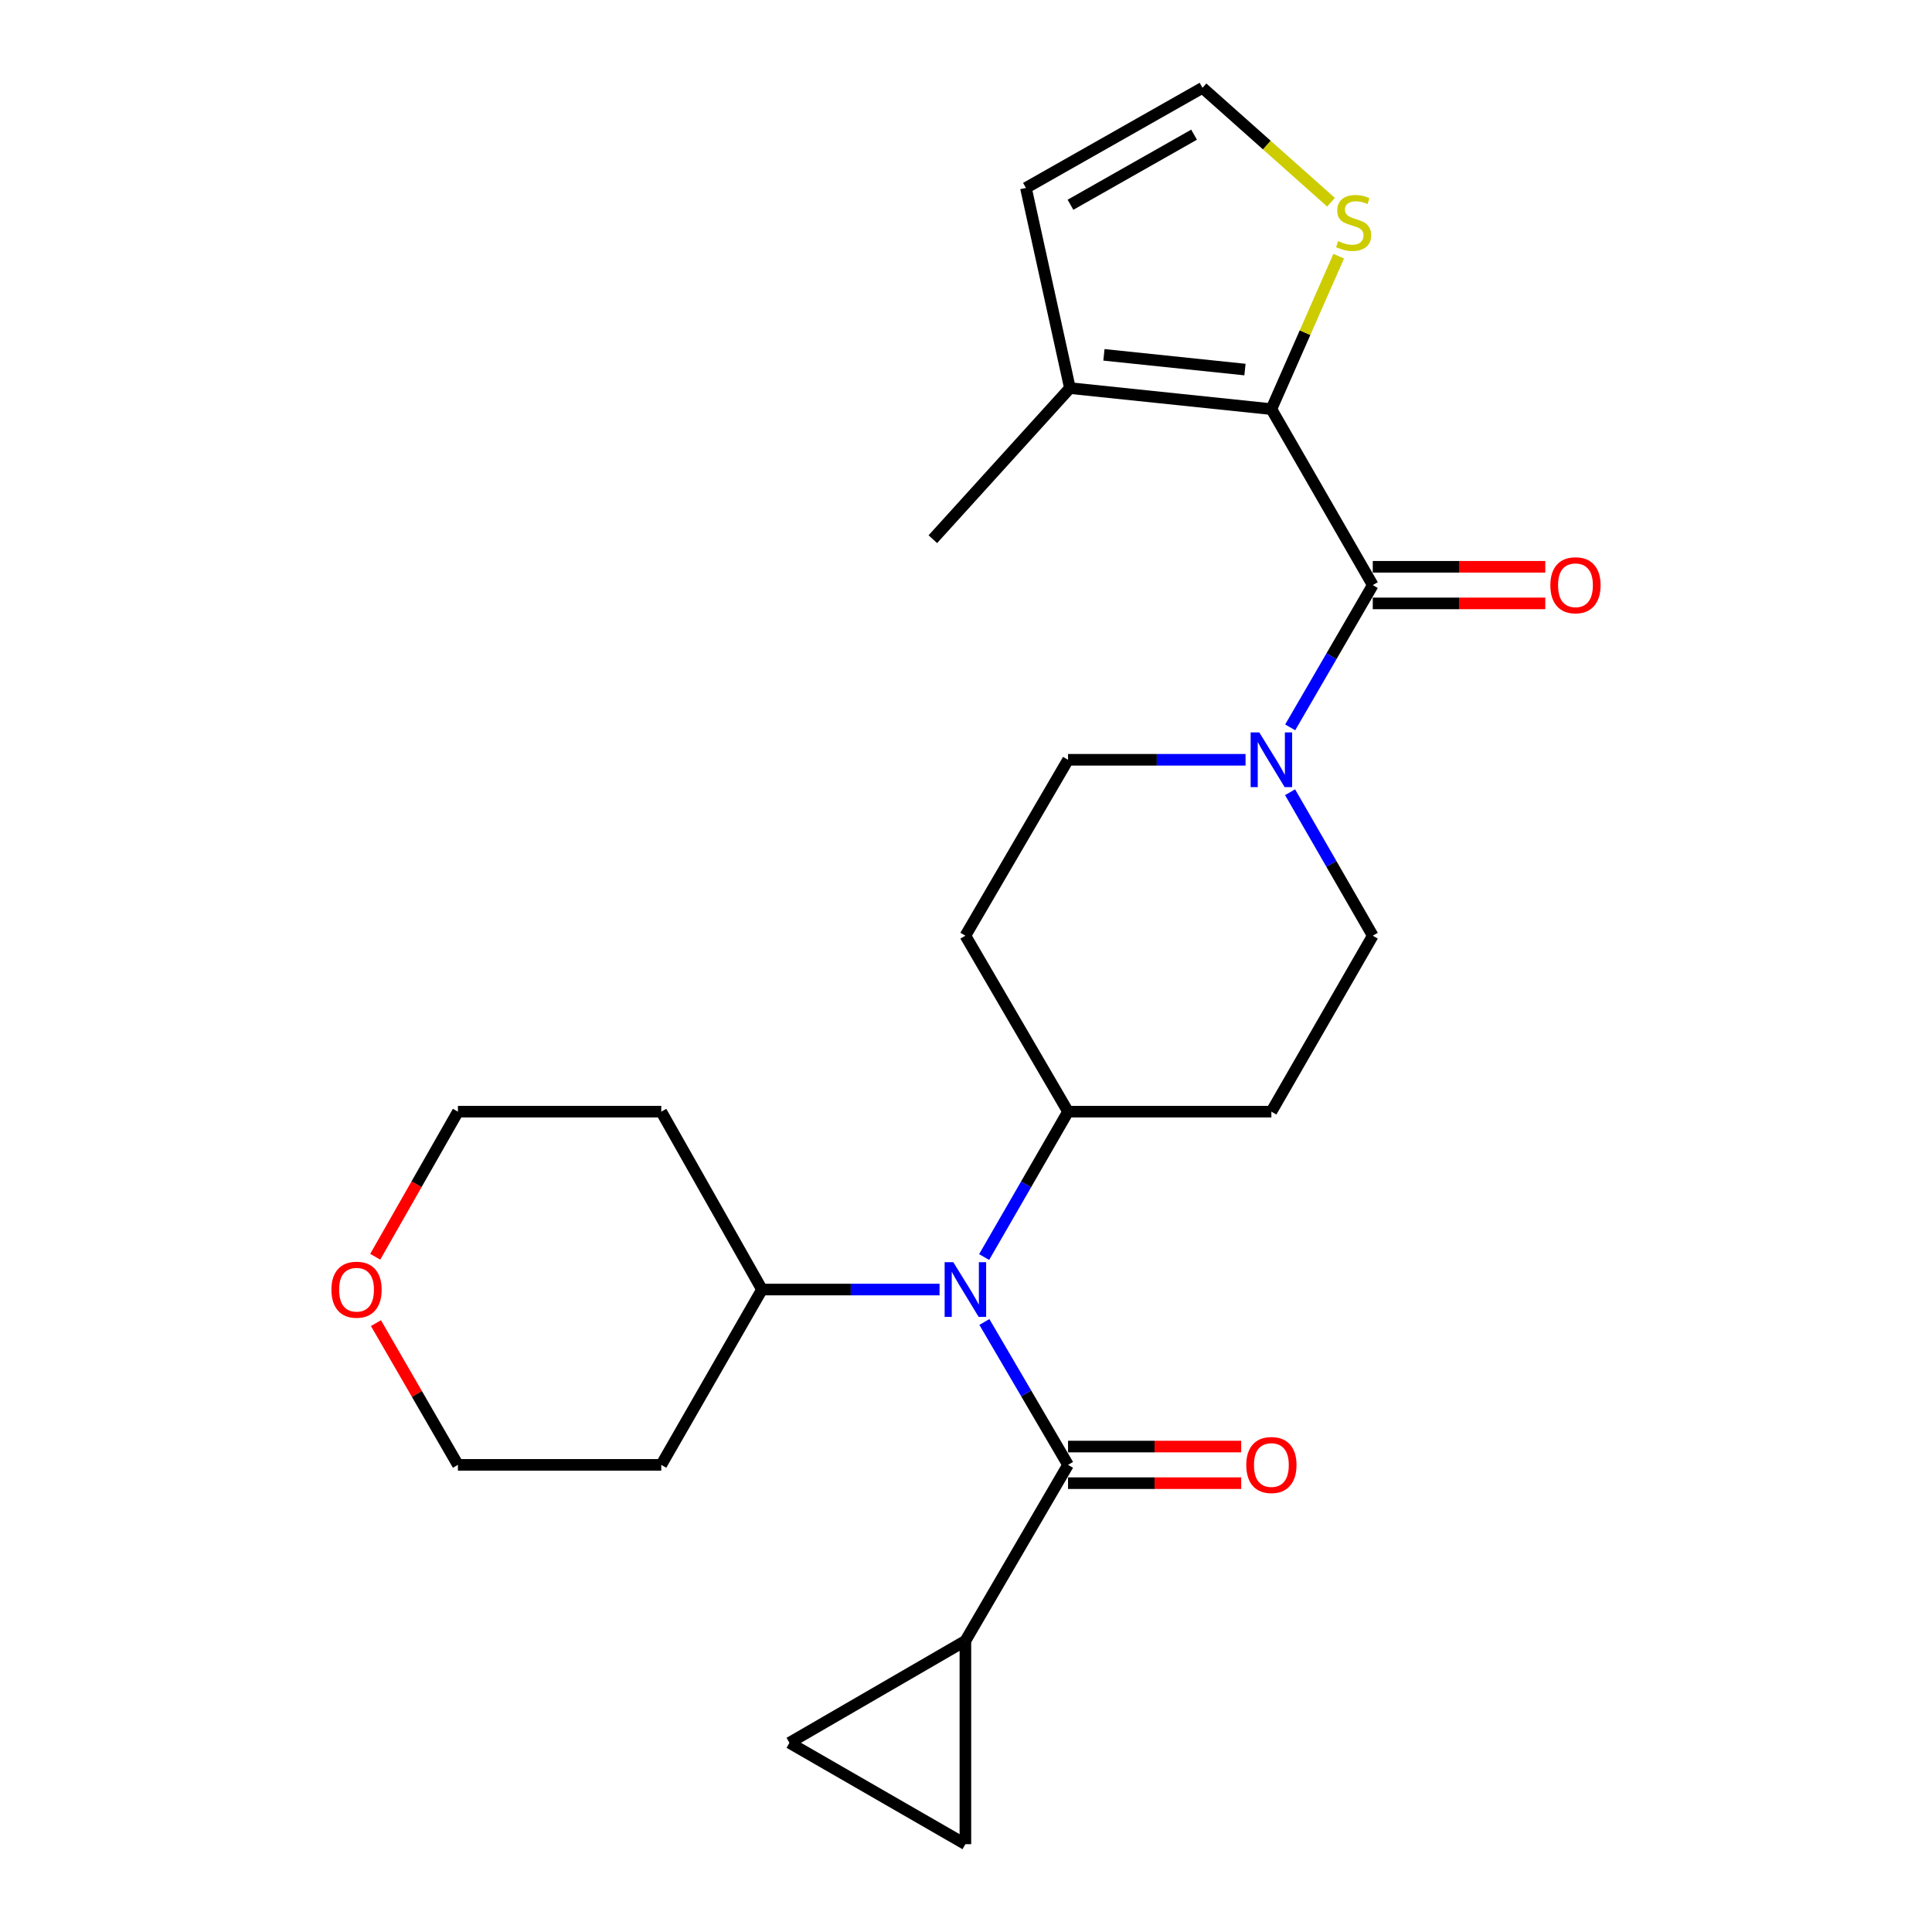 <?xml version='1.0' encoding='iso-8859-1'?>
<svg version='1.1' baseProfile='full'
              xmlns='http://www.w3.org/2000/svg'
                      xmlns:rdkit='http://www.rdkit.org/xml'
                      xmlns:xlink='http://www.w3.org/1999/xlink'
                  xml:space='preserve'
width='1000px' height='1000px' viewBox='0 0 1000 1000'>
<!-- END OF HEADER -->
<rect style='opacity:1.0;fill:#FFFFFF;stroke:none' width='1000' height='1000' x='0' y='0'> </rect>
<path class='bond-0' d='M 710.545,302.846 L 658.067,211.764' style='fill:none;fill-rule:evenodd;stroke:#000000;stroke-width:6px;stroke-linecap:butt;stroke-linejoin:miter;stroke-opacity:1' />
<path class='bond-2' d='M 710.545,302.846 L 689.173,339.668' style='fill:none;fill-rule:evenodd;stroke:#000000;stroke-width:6px;stroke-linecap:butt;stroke-linejoin:miter;stroke-opacity:1' />
<path class='bond-2' d='M 689.173,339.668 L 667.802,376.491' style='fill:none;fill-rule:evenodd;stroke:#0000FF;stroke-width:6px;stroke-linecap:butt;stroke-linejoin:miter;stroke-opacity:1' />
<path class='bond-15' d='M 710.545,312.32 L 755.191,312.32' style='fill:none;fill-rule:evenodd;stroke:#000000;stroke-width:6px;stroke-linecap:butt;stroke-linejoin:miter;stroke-opacity:1' />
<path class='bond-15' d='M 755.191,312.32 L 799.837,312.32' style='fill:none;fill-rule:evenodd;stroke:#FF0000;stroke-width:6px;stroke-linecap:butt;stroke-linejoin:miter;stroke-opacity:1' />
<path class='bond-15' d='M 710.545,293.371 L 755.191,293.371' style='fill:none;fill-rule:evenodd;stroke:#000000;stroke-width:6px;stroke-linecap:butt;stroke-linejoin:miter;stroke-opacity:1' />
<path class='bond-15' d='M 755.191,293.371 L 799.837,293.371' style='fill:none;fill-rule:evenodd;stroke:#FF0000;stroke-width:6px;stroke-linecap:butt;stroke-linejoin:miter;stroke-opacity:1' />
<path class='bond-5' d='M 658.067,211.764 L 553.784,200.879' style='fill:none;fill-rule:evenodd;stroke:#000000;stroke-width:6px;stroke-linecap:butt;stroke-linejoin:miter;stroke-opacity:1' />
<path class='bond-5' d='M 644.391,191.285 L 571.393,183.665' style='fill:none;fill-rule:evenodd;stroke:#000000;stroke-width:6px;stroke-linecap:butt;stroke-linejoin:miter;stroke-opacity:1' />
<path class='bond-6' d='M 658.067,211.764 L 675.491,172.183' style='fill:none;fill-rule:evenodd;stroke:#000000;stroke-width:6px;stroke-linecap:butt;stroke-linejoin:miter;stroke-opacity:1' />
<path class='bond-6' d='M 675.491,172.183 L 692.915,132.603' style='fill:none;fill-rule:evenodd;stroke:#CCCC00;stroke-width:6px;stroke-linecap:butt;stroke-linejoin:miter;stroke-opacity:1' />
<path class='bond-1' d='M 552.815,758.212 L 531.165,721.234' style='fill:none;fill-rule:evenodd;stroke:#000000;stroke-width:6px;stroke-linecap:butt;stroke-linejoin:miter;stroke-opacity:1' />
<path class='bond-1' d='M 531.165,721.234 L 509.514,684.256' style='fill:none;fill-rule:evenodd;stroke:#0000FF;stroke-width:6px;stroke-linecap:butt;stroke-linejoin:miter;stroke-opacity:1' />
<path class='bond-4' d='M 552.815,758.212 L 499.684,849.294' style='fill:none;fill-rule:evenodd;stroke:#000000;stroke-width:6px;stroke-linecap:butt;stroke-linejoin:miter;stroke-opacity:1' />
<path class='bond-16' d='M 552.815,767.687 L 597.625,767.687' style='fill:none;fill-rule:evenodd;stroke:#000000;stroke-width:6px;stroke-linecap:butt;stroke-linejoin:miter;stroke-opacity:1' />
<path class='bond-16' d='M 597.625,767.687 L 642.435,767.687' style='fill:none;fill-rule:evenodd;stroke:#FF0000;stroke-width:6px;stroke-linecap:butt;stroke-linejoin:miter;stroke-opacity:1' />
<path class='bond-16' d='M 552.815,748.738 L 597.625,748.738' style='fill:none;fill-rule:evenodd;stroke:#000000;stroke-width:6px;stroke-linecap:butt;stroke-linejoin:miter;stroke-opacity:1' />
<path class='bond-16' d='M 597.625,748.738 L 642.435,748.738' style='fill:none;fill-rule:evenodd;stroke:#FF0000;stroke-width:6px;stroke-linecap:butt;stroke-linejoin:miter;stroke-opacity:1' />
<path class='bond-13' d='M 644.695,393.264 L 598.755,393.264' style='fill:none;fill-rule:evenodd;stroke:#0000FF;stroke-width:6px;stroke-linecap:butt;stroke-linejoin:miter;stroke-opacity:1' />
<path class='bond-13' d='M 598.755,393.264 L 552.815,393.264' style='fill:none;fill-rule:evenodd;stroke:#000000;stroke-width:6px;stroke-linecap:butt;stroke-linejoin:miter;stroke-opacity:1' />
<path class='bond-14' d='M 667.742,410.052 L 689.144,447.183' style='fill:none;fill-rule:evenodd;stroke:#0000FF;stroke-width:6px;stroke-linecap:butt;stroke-linejoin:miter;stroke-opacity:1' />
<path class='bond-14' d='M 689.144,447.183 L 710.545,484.314' style='fill:none;fill-rule:evenodd;stroke:#000000;stroke-width:6px;stroke-linecap:butt;stroke-linejoin:miter;stroke-opacity:1' />
<path class='bond-3' d='M 509.389,650.65 L 531.102,613.023' style='fill:none;fill-rule:evenodd;stroke:#0000FF;stroke-width:6px;stroke-linecap:butt;stroke-linejoin:miter;stroke-opacity:1' />
<path class='bond-3' d='M 531.102,613.023 L 552.815,575.396' style='fill:none;fill-rule:evenodd;stroke:#000000;stroke-width:6px;stroke-linecap:butt;stroke-linejoin:miter;stroke-opacity:1' />
<path class='bond-18' d='M 486.312,667.467 L 440.357,667.467' style='fill:none;fill-rule:evenodd;stroke:#0000FF;stroke-width:6px;stroke-linecap:butt;stroke-linejoin:miter;stroke-opacity:1' />
<path class='bond-18' d='M 440.357,667.467 L 394.401,667.467' style='fill:none;fill-rule:evenodd;stroke:#000000;stroke-width:6px;stroke-linecap:butt;stroke-linejoin:miter;stroke-opacity:1' />
<path class='bond-7' d='M 499.684,849.294 L 408.613,902.078' style='fill:none;fill-rule:evenodd;stroke:#000000;stroke-width:6px;stroke-linecap:butt;stroke-linejoin:miter;stroke-opacity:1' />
<path class='bond-8' d='M 499.684,849.294 L 499.684,954.545' style='fill:none;fill-rule:evenodd;stroke:#000000;stroke-width:6px;stroke-linecap:butt;stroke-linejoin:miter;stroke-opacity:1' />
<path class='bond-17' d='M 553.784,200.879 L 531.024,97.27' style='fill:none;fill-rule:evenodd;stroke:#000000;stroke-width:6px;stroke-linecap:butt;stroke-linejoin:miter;stroke-opacity:1' />
<path class='bond-22' d='M 553.784,200.879 L 482.841,279.086' style='fill:none;fill-rule:evenodd;stroke:#000000;stroke-width:6px;stroke-linecap:butt;stroke-linejoin:miter;stroke-opacity:1' />
<path class='bond-10' d='M 688.93,104.669 L 655.671,75.061' style='fill:none;fill-rule:evenodd;stroke:#CCCC00;stroke-width:6px;stroke-linecap:butt;stroke-linejoin:miter;stroke-opacity:1' />
<path class='bond-10' d='M 655.671,75.061 L 622.411,45.455' style='fill:none;fill-rule:evenodd;stroke:#000000;stroke-width:6px;stroke-linecap:butt;stroke-linejoin:miter;stroke-opacity:1' />
<path class='bond-28' d='M 408.613,902.078 L 499.684,954.545' style='fill:none;fill-rule:evenodd;stroke:#000000;stroke-width:6px;stroke-linecap:butt;stroke-linejoin:miter;stroke-opacity:1' />
<path class='bond-9' d='M 552.815,575.396 L 658.067,575.396' style='fill:none;fill-rule:evenodd;stroke:#000000;stroke-width:6px;stroke-linecap:butt;stroke-linejoin:miter;stroke-opacity:1' />
<path class='bond-25' d='M 552.815,575.396 L 499.684,484.314' style='fill:none;fill-rule:evenodd;stroke:#000000;stroke-width:6px;stroke-linecap:butt;stroke-linejoin:miter;stroke-opacity:1' />
<path class='bond-26' d='M 622.411,45.455 L 531.024,97.27' style='fill:none;fill-rule:evenodd;stroke:#000000;stroke-width:6px;stroke-linecap:butt;stroke-linejoin:miter;stroke-opacity:1' />
<path class='bond-26' d='M 618.049,69.711 L 554.078,105.981' style='fill:none;fill-rule:evenodd;stroke:#000000;stroke-width:6px;stroke-linecap:butt;stroke-linejoin:miter;stroke-opacity:1' />
<path class='bond-11' d='M 658.067,575.396 L 710.545,484.314' style='fill:none;fill-rule:evenodd;stroke:#000000;stroke-width:6px;stroke-linecap:butt;stroke-linejoin:miter;stroke-opacity:1' />
<path class='bond-12' d='M 499.684,484.314 L 552.815,393.264' style='fill:none;fill-rule:evenodd;stroke:#000000;stroke-width:6px;stroke-linecap:butt;stroke-linejoin:miter;stroke-opacity:1' />
<path class='bond-20' d='M 394.401,667.467 L 342.27,575.396' style='fill:none;fill-rule:evenodd;stroke:#000000;stroke-width:6px;stroke-linecap:butt;stroke-linejoin:miter;stroke-opacity:1' />
<path class='bond-21' d='M 394.401,667.467 L 342.27,758.212' style='fill:none;fill-rule:evenodd;stroke:#000000;stroke-width:6px;stroke-linecap:butt;stroke-linejoin:miter;stroke-opacity:1' />
<path class='bond-19' d='M 194.592,684.848 L 215.805,721.53' style='fill:none;fill-rule:evenodd;stroke:#FF0000;stroke-width:6px;stroke-linecap:butt;stroke-linejoin:miter;stroke-opacity:1' />
<path class='bond-19' d='M 215.805,721.53 L 237.019,758.212' style='fill:none;fill-rule:evenodd;stroke:#000000;stroke-width:6px;stroke-linecap:butt;stroke-linejoin:miter;stroke-opacity:1' />
<path class='bond-27' d='M 194.213,650.498 L 215.616,612.947' style='fill:none;fill-rule:evenodd;stroke:#FF0000;stroke-width:6px;stroke-linecap:butt;stroke-linejoin:miter;stroke-opacity:1' />
<path class='bond-27' d='M 215.616,612.947 L 237.019,575.396' style='fill:none;fill-rule:evenodd;stroke:#000000;stroke-width:6px;stroke-linecap:butt;stroke-linejoin:miter;stroke-opacity:1' />
<path class='bond-24' d='M 342.27,575.396 L 237.019,575.396' style='fill:none;fill-rule:evenodd;stroke:#000000;stroke-width:6px;stroke-linecap:butt;stroke-linejoin:miter;stroke-opacity:1' />
<path class='bond-23' d='M 342.27,758.212 L 237.019,758.212' style='fill:none;fill-rule:evenodd;stroke:#000000;stroke-width:6px;stroke-linecap:butt;stroke-linejoin:miter;stroke-opacity:1' />
<path  class='atom-3' d='M 651.807 379.104
L 661.087 394.104
Q 662.007 395.584, 663.487 398.264
Q 664.967 400.944, 665.047 401.104
L 665.047 379.104
L 668.807 379.104
L 668.807 407.424
L 664.927 407.424
L 654.967 391.024
Q 653.807 389.104, 652.567 386.904
Q 651.367 384.704, 651.007 384.024
L 651.007 407.424
L 647.327 407.424
L 647.327 379.104
L 651.807 379.104
' fill='#0000FF'/>
<path  class='atom-4' d='M 493.424 653.307
L 502.704 668.307
Q 503.624 669.787, 505.104 672.467
Q 506.584 675.147, 506.664 675.307
L 506.664 653.307
L 510.424 653.307
L 510.424 681.627
L 506.544 681.627
L 496.584 665.227
Q 495.424 663.307, 494.184 661.107
Q 492.984 658.907, 492.624 658.227
L 492.624 681.627
L 488.944 681.627
L 488.944 653.307
L 493.424 653.307
' fill='#0000FF'/>
<path  class='atom-7' d='M 692.628 124.802
Q 692.948 124.922, 694.268 125.482
Q 695.588 126.042, 697.028 126.402
Q 698.508 126.722, 699.948 126.722
Q 702.628 126.722, 704.188 125.442
Q 705.748 124.122, 705.748 121.842
Q 705.748 120.282, 704.948 119.322
Q 704.188 118.362, 702.988 117.842
Q 701.788 117.322, 699.788 116.722
Q 697.268 115.962, 695.748 115.242
Q 694.268 114.522, 693.188 113.002
Q 692.148 111.482, 692.148 108.922
Q 692.148 105.362, 694.548 103.162
Q 696.988 100.962, 701.788 100.962
Q 705.068 100.962, 708.788 102.522
L 707.868 105.602
Q 704.468 104.202, 701.908 104.202
Q 699.148 104.202, 697.628 105.362
Q 696.108 106.482, 696.148 108.442
Q 696.148 109.962, 696.908 110.882
Q 697.708 111.802, 698.828 112.322
Q 699.988 112.842, 701.908 113.442
Q 704.468 114.242, 705.988 115.042
Q 707.508 115.842, 708.588 117.482
Q 709.708 119.082, 709.708 121.842
Q 709.708 125.762, 707.068 127.882
Q 704.468 129.962, 700.108 129.962
Q 697.588 129.962, 695.668 129.402
Q 693.788 128.882, 691.548 127.962
L 692.628 124.802
' fill='#CCCC00'/>
<path  class='atom-16' d='M 802.459 302.926
Q 802.459 296.126, 805.819 292.326
Q 809.179 288.526, 815.459 288.526
Q 821.739 288.526, 825.099 292.326
Q 828.459 296.126, 828.459 302.926
Q 828.459 309.806, 825.059 313.726
Q 821.659 317.606, 815.459 317.606
Q 809.219 317.606, 805.819 313.726
Q 802.459 309.846, 802.459 302.926
M 815.459 314.406
Q 819.779 314.406, 822.099 311.526
Q 824.459 308.606, 824.459 302.926
Q 824.459 297.366, 822.099 294.566
Q 819.779 291.726, 815.459 291.726
Q 811.139 291.726, 808.779 294.526
Q 806.459 297.326, 806.459 302.926
Q 806.459 308.646, 808.779 311.526
Q 811.139 314.406, 815.459 314.406
' fill='#FF0000'/>
<path  class='atom-17' d='M 645.067 758.292
Q 645.067 751.492, 648.427 747.692
Q 651.787 743.892, 658.067 743.892
Q 664.347 743.892, 667.707 747.692
Q 671.067 751.492, 671.067 758.292
Q 671.067 765.172, 667.667 769.092
Q 664.267 772.972, 658.067 772.972
Q 651.827 772.972, 648.427 769.092
Q 645.067 765.212, 645.067 758.292
M 658.067 769.772
Q 662.387 769.772, 664.707 766.892
Q 667.067 763.972, 667.067 758.292
Q 667.067 752.732, 664.707 749.932
Q 662.387 747.092, 658.067 747.092
Q 653.747 747.092, 651.387 749.892
Q 649.067 752.692, 649.067 758.292
Q 649.067 764.012, 651.387 766.892
Q 653.747 769.772, 658.067 769.772
' fill='#FF0000'/>
<path  class='atom-20' d='M 171.541 667.547
Q 171.541 660.747, 174.901 656.947
Q 178.261 653.147, 184.541 653.147
Q 190.821 653.147, 194.181 656.947
Q 197.541 660.747, 197.541 667.547
Q 197.541 674.427, 194.141 678.347
Q 190.741 682.227, 184.541 682.227
Q 178.301 682.227, 174.901 678.347
Q 171.541 674.467, 171.541 667.547
M 184.541 679.027
Q 188.861 679.027, 191.181 676.147
Q 193.541 673.227, 193.541 667.547
Q 193.541 661.987, 191.181 659.187
Q 188.861 656.347, 184.541 656.347
Q 180.221 656.347, 177.861 659.147
Q 175.541 661.947, 175.541 667.547
Q 175.541 673.267, 177.861 676.147
Q 180.221 679.027, 184.541 679.027
' fill='#FF0000'/>
</svg>
